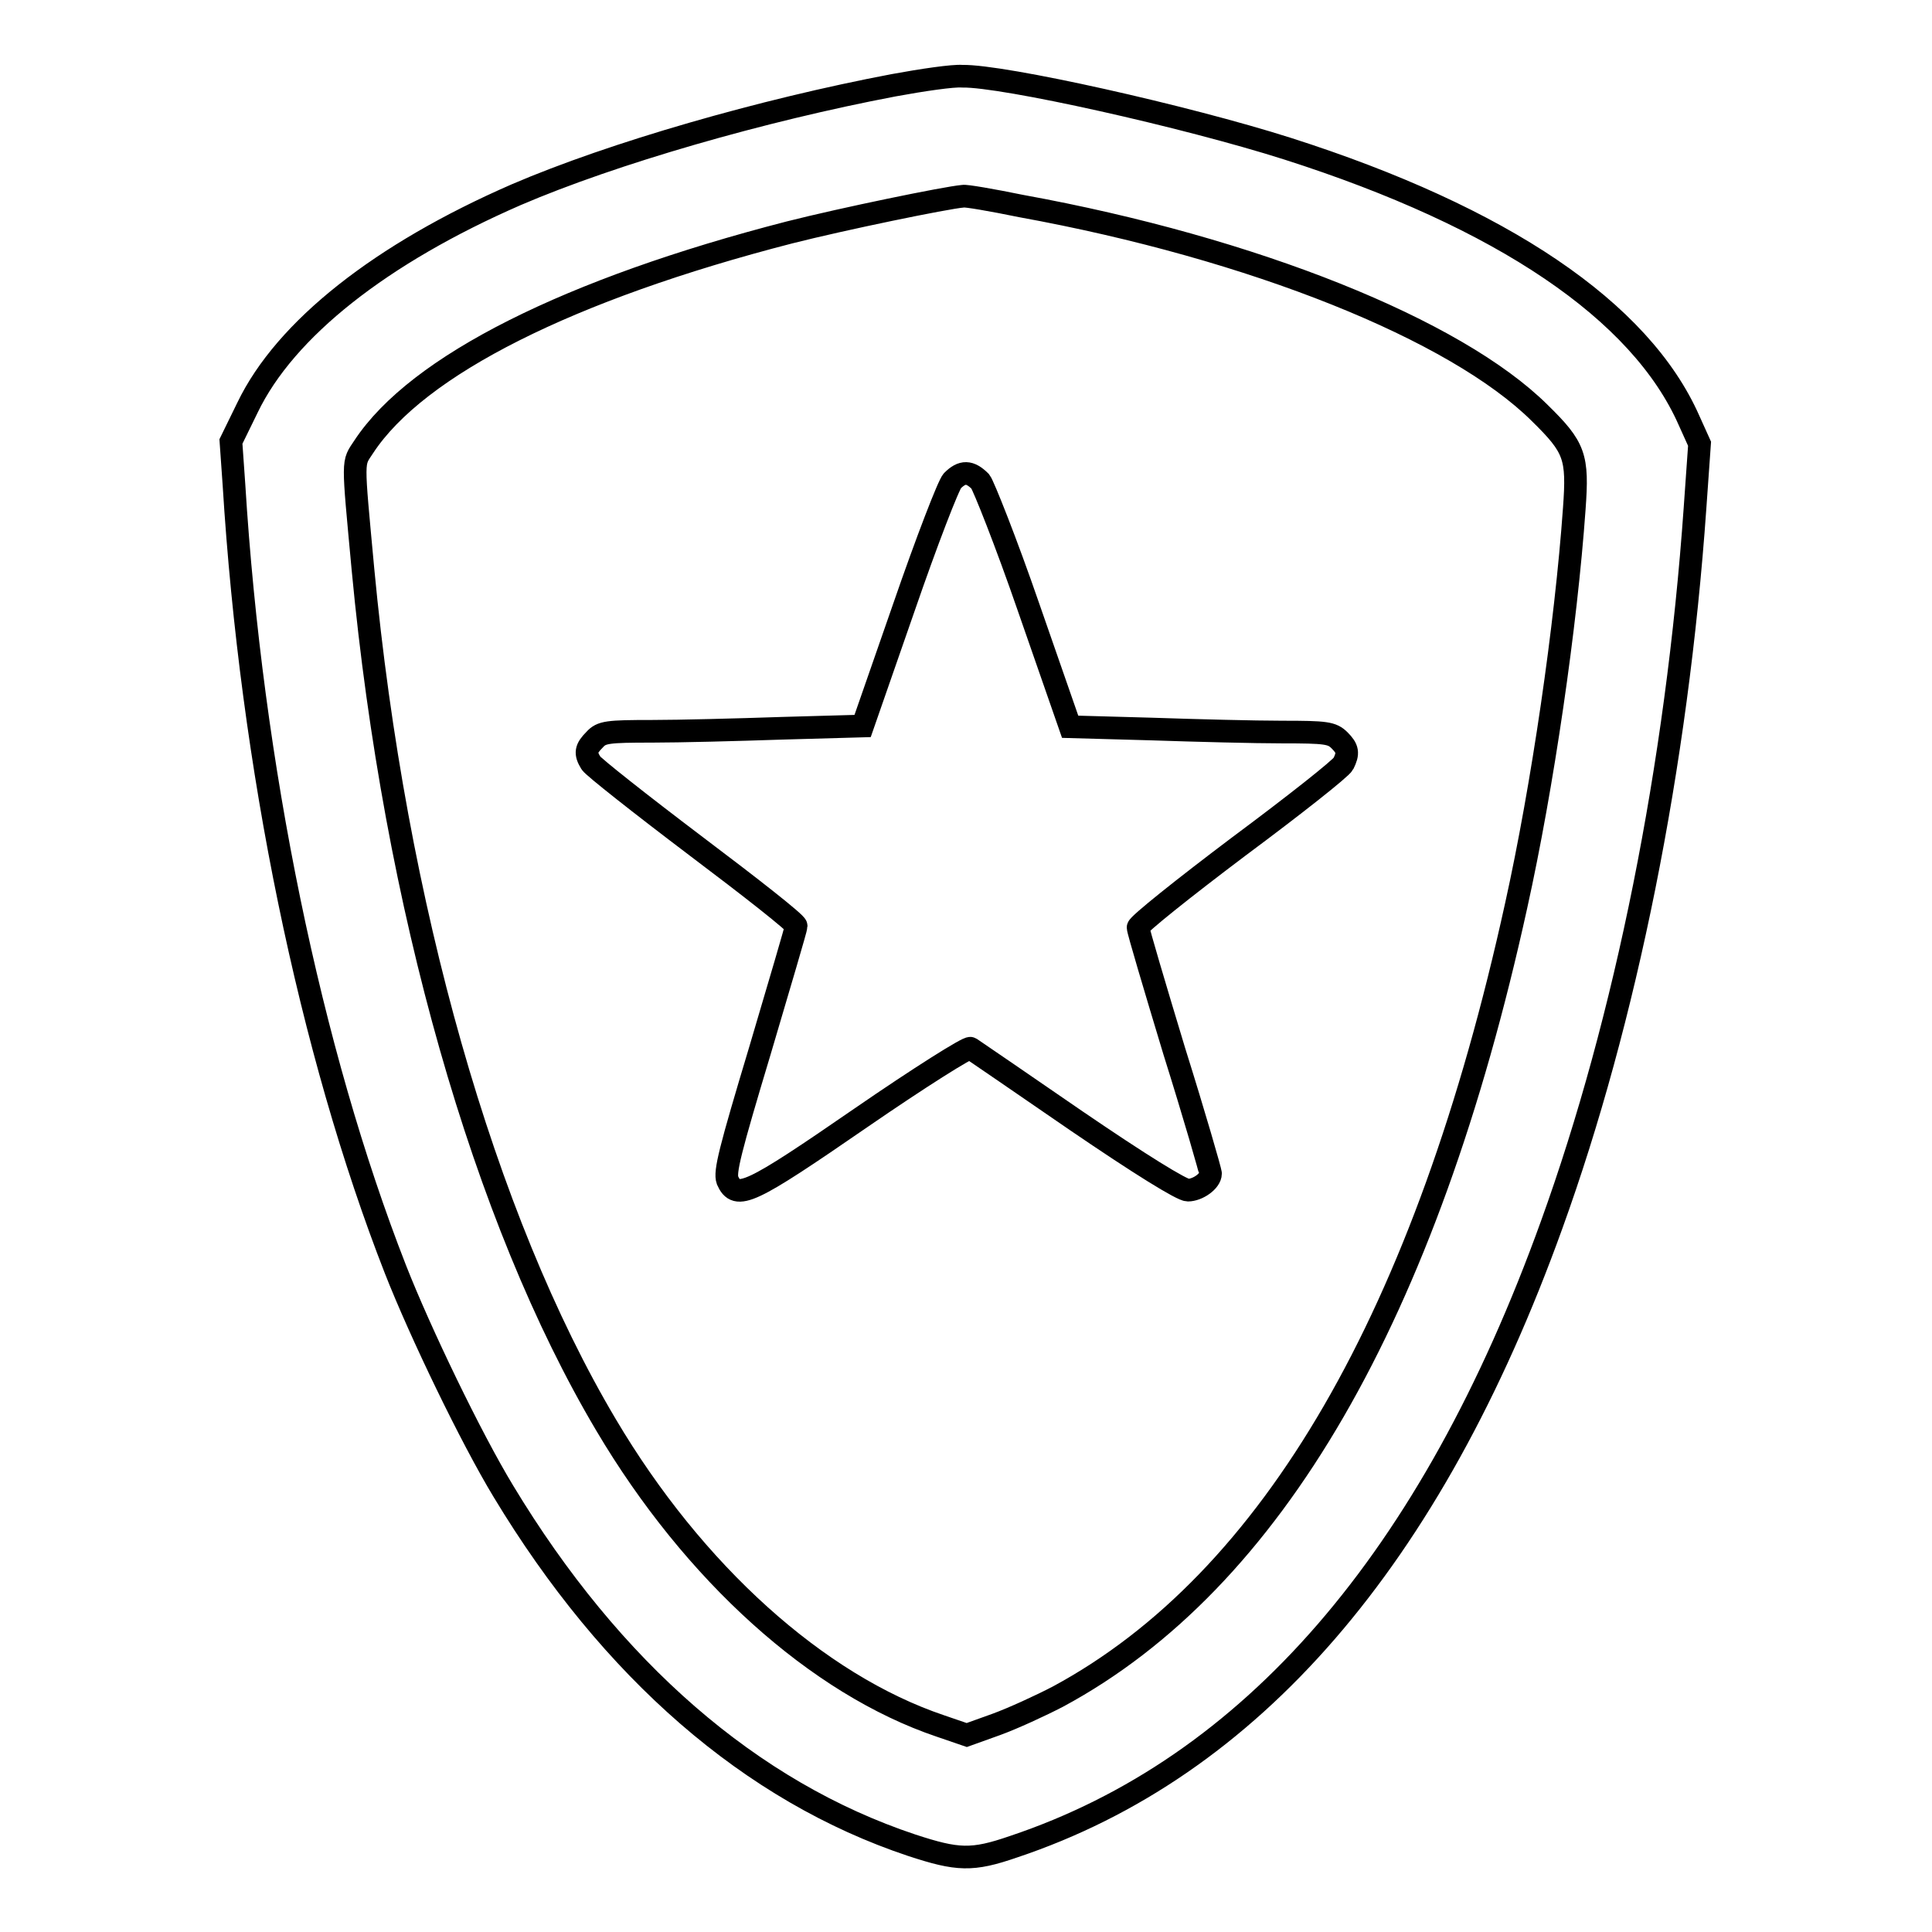 <?xml version="1.0" encoding="utf-8"?>
<!-- Svg Vector Icons : http://www.onlinewebfonts.com/icon -->
<!DOCTYPE svg PUBLIC "-//W3C//DTD SVG 1.1//EN" "http://www.w3.org/Graphics/SVG/1.1/DTD/svg11.dtd">
<svg version="1.1" xmlns="http://www.w3.org/2000/svg" xmlns:xlink="http://www.w3.org/1999/xlink" x="0px" y="0px" viewBox="0 0 256 256" enable-background="new 0 0 256 256" xml:space="preserve">
<g><g><g><path stroke-width="3" fill-opacity="0" stroke="#000000"  d="M118.4,11.3c-17.4,3.3-37.2,9-50,14.5C50.5,33.6,37.8,43.6,32.8,54l-2.2,4.5l0.4,5.7c2.3,37.3,10.1,75.1,21.4,104c3.3,8.4,10,22.3,14.3,29.4c14.3,23.7,32.8,39.8,54.1,46.9c6.1,2,8,2.1,13.5,0.2c31.4-10.5,55.3-38,71.3-82.4c9.8-27.1,16.6-60.8,19-95l0.6-8.5l-1.4-3.1c-6.4-14.5-24.7-26.9-53.2-36c-13.5-4.3-37.7-9.7-43.1-9.6C126.3,10,122.2,10.6,118.4,11.3z M135.3,27.3c30.8,5.6,57.6,16.4,68.7,27.4c4.7,4.6,5.1,5.8,4.6,12.7c-1.1,15.5-4.2,36.8-7.7,52.6c-11.9,54.2-32.3,89.5-60.7,104.8c-2.3,1.2-6,2.9-8.2,3.7l-3.9,1.4l-3.5-1.2c-16.3-5.5-32.7-20.3-44.3-39.9C64.1,161.5,52.3,120,48.1,75.5c-1.4-15.1-1.4-14,0.1-16.3c7.1-10.8,27.3-20.9,56.4-28.4c7.1-1.8,20.7-4.6,23-4.8C127.9,25.9,131.4,26.5,135.3,27.3z"/><path stroke-width="3" fill-opacity="0" stroke="#000000"  d="M126.2,63.7c-0.5,0.5-3.4,8-6.4,16.7l-5.5,15.8l-10.7,0.3c-5.9,0.2-13.6,0.4-17.2,0.4c-5.9,0-6.7,0.1-7.6,1.1c-1.2,1.2-1.3,1.8-0.5,3.1c0.3,0.5,6.5,5.4,13.9,11c7.3,5.5,13.3,10.2,13.3,10.6c0,0.3-2.2,7.7-4.8,16.5c-4,13.3-4.7,16.1-4.3,17.2c1.2,2.7,2.9,1.9,17.7-8.3c7.7-5.3,14.2-9.4,14.5-9.2c0.3,0.2,6.6,4.5,14,9.6c8.5,5.8,14,9.2,14.8,9.2c1.3,0,3-1.2,3-2.2c0-0.3-2.1-7.6-4.8-16.2c-2.6-8.6-4.8-16-4.8-16.4c0-0.4,6-5.2,13.3-10.7c7.4-5.5,13.6-10.4,13.9-11c0.7-1.4,0.6-2-0.5-3.1c-1-1-1.8-1.1-7.6-1.1c-3.6,0-11.4-0.2-17.3-0.4l-10.8-0.3l-5.5-15.8c-3-8.7-6-16.2-6.4-16.7C128.5,62.4,127.5,62.4,126.2,63.7z"/></g></g></g>
</svg>